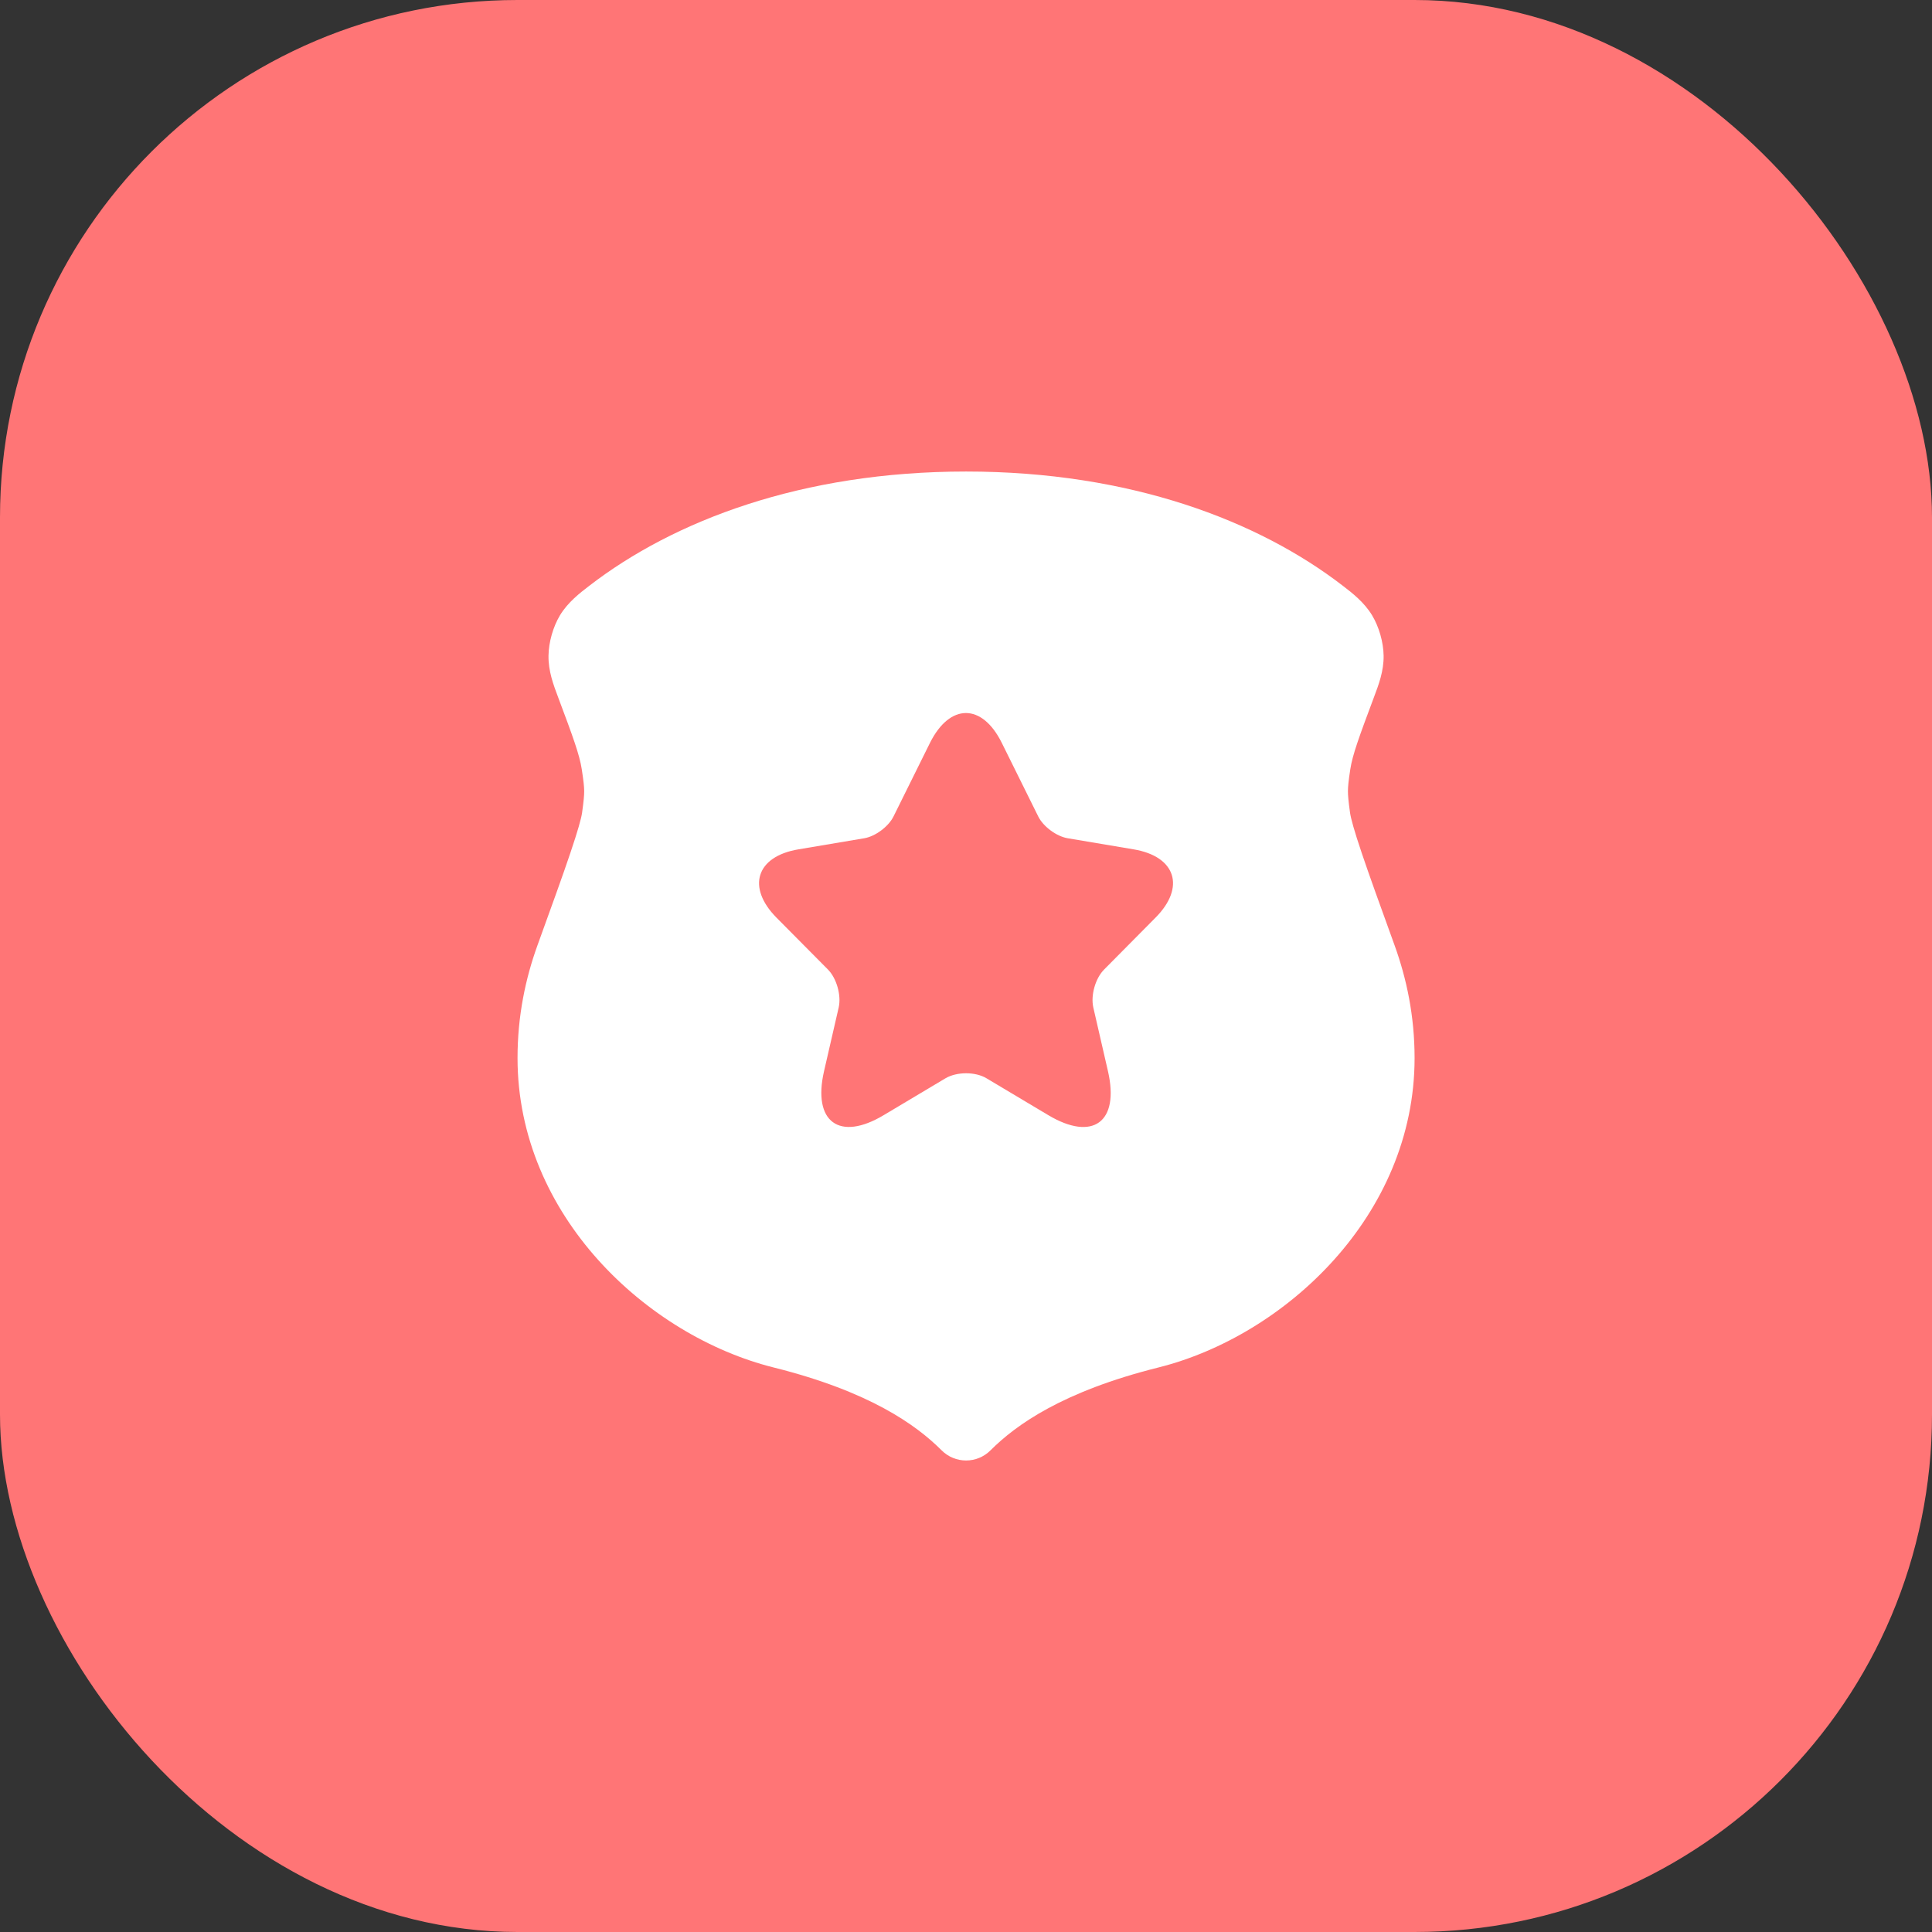 <svg width="32" height="32" viewBox="0 0 32 32" fill="none" xmlns="http://www.w3.org/2000/svg">
<rect x="0" y="0" width="32" height="32" fill="#333333" stroke="none"/>
<rect width="32" height="32" rx="8.571" fill="#FF7576"/>
<path d="M16.001 7.81C18.726 7.81 20.847 8.627 22.241 9.702C22.395 9.82 22.596 9.975 22.727 10.193C22.841 10.383 22.914 10.638 22.917 10.86C22.921 11.115 22.835 11.341 22.757 11.548C22.512 12.202 22.402 12.501 22.365 12.742C22.335 12.938 22.327 13.025 22.326 13.102C22.326 13.179 22.334 13.266 22.361 13.462C22.375 13.558 22.428 13.754 22.556 14.133C22.679 14.499 22.858 14.992 23.1 15.661C23.296 16.204 23.43 16.824 23.43 17.524C23.43 20.134 21.28 22.126 19.186 22.65C17.603 23.046 16.83 23.598 16.405 24.023C16.182 24.246 15.82 24.246 15.597 24.023C15.172 23.598 14.399 23.046 12.815 22.65C10.721 22.126 8.572 20.134 8.572 17.524C8.572 16.824 8.705 16.204 8.901 15.661C9.143 14.992 9.322 14.499 9.445 14.133C9.573 13.754 9.627 13.558 9.641 13.462C9.668 13.266 9.676 13.179 9.676 13.102C9.675 13.025 9.666 12.938 9.636 12.742C9.599 12.501 9.49 12.203 9.244 11.548C9.166 11.341 9.081 11.115 9.085 10.86C9.088 10.638 9.16 10.383 9.274 10.193C9.405 9.975 9.607 9.82 9.761 9.702C11.155 8.627 13.276 7.81 16.001 7.81ZM16.593 12.305C16.267 11.645 15.732 11.645 15.403 12.305L14.8 13.522C14.717 13.691 14.498 13.853 14.316 13.884L13.224 14.068C12.524 14.185 12.363 14.697 12.863 15.201L13.714 16.059C13.857 16.204 13.936 16.484 13.892 16.684L13.648 17.745C13.457 18.582 13.902 18.91 14.636 18.471L15.66 17.86C15.849 17.749 16.155 17.749 16.34 17.86L17.364 18.471C18.101 18.91 18.544 18.585 18.352 17.745L18.108 16.684C18.064 16.483 18.143 16.204 18.287 16.059L19.137 15.201C19.64 14.697 19.476 14.185 18.777 14.068L17.684 13.884C17.499 13.853 17.279 13.691 17.196 13.522L16.593 12.305Z" fill="white"/>
</svg>
